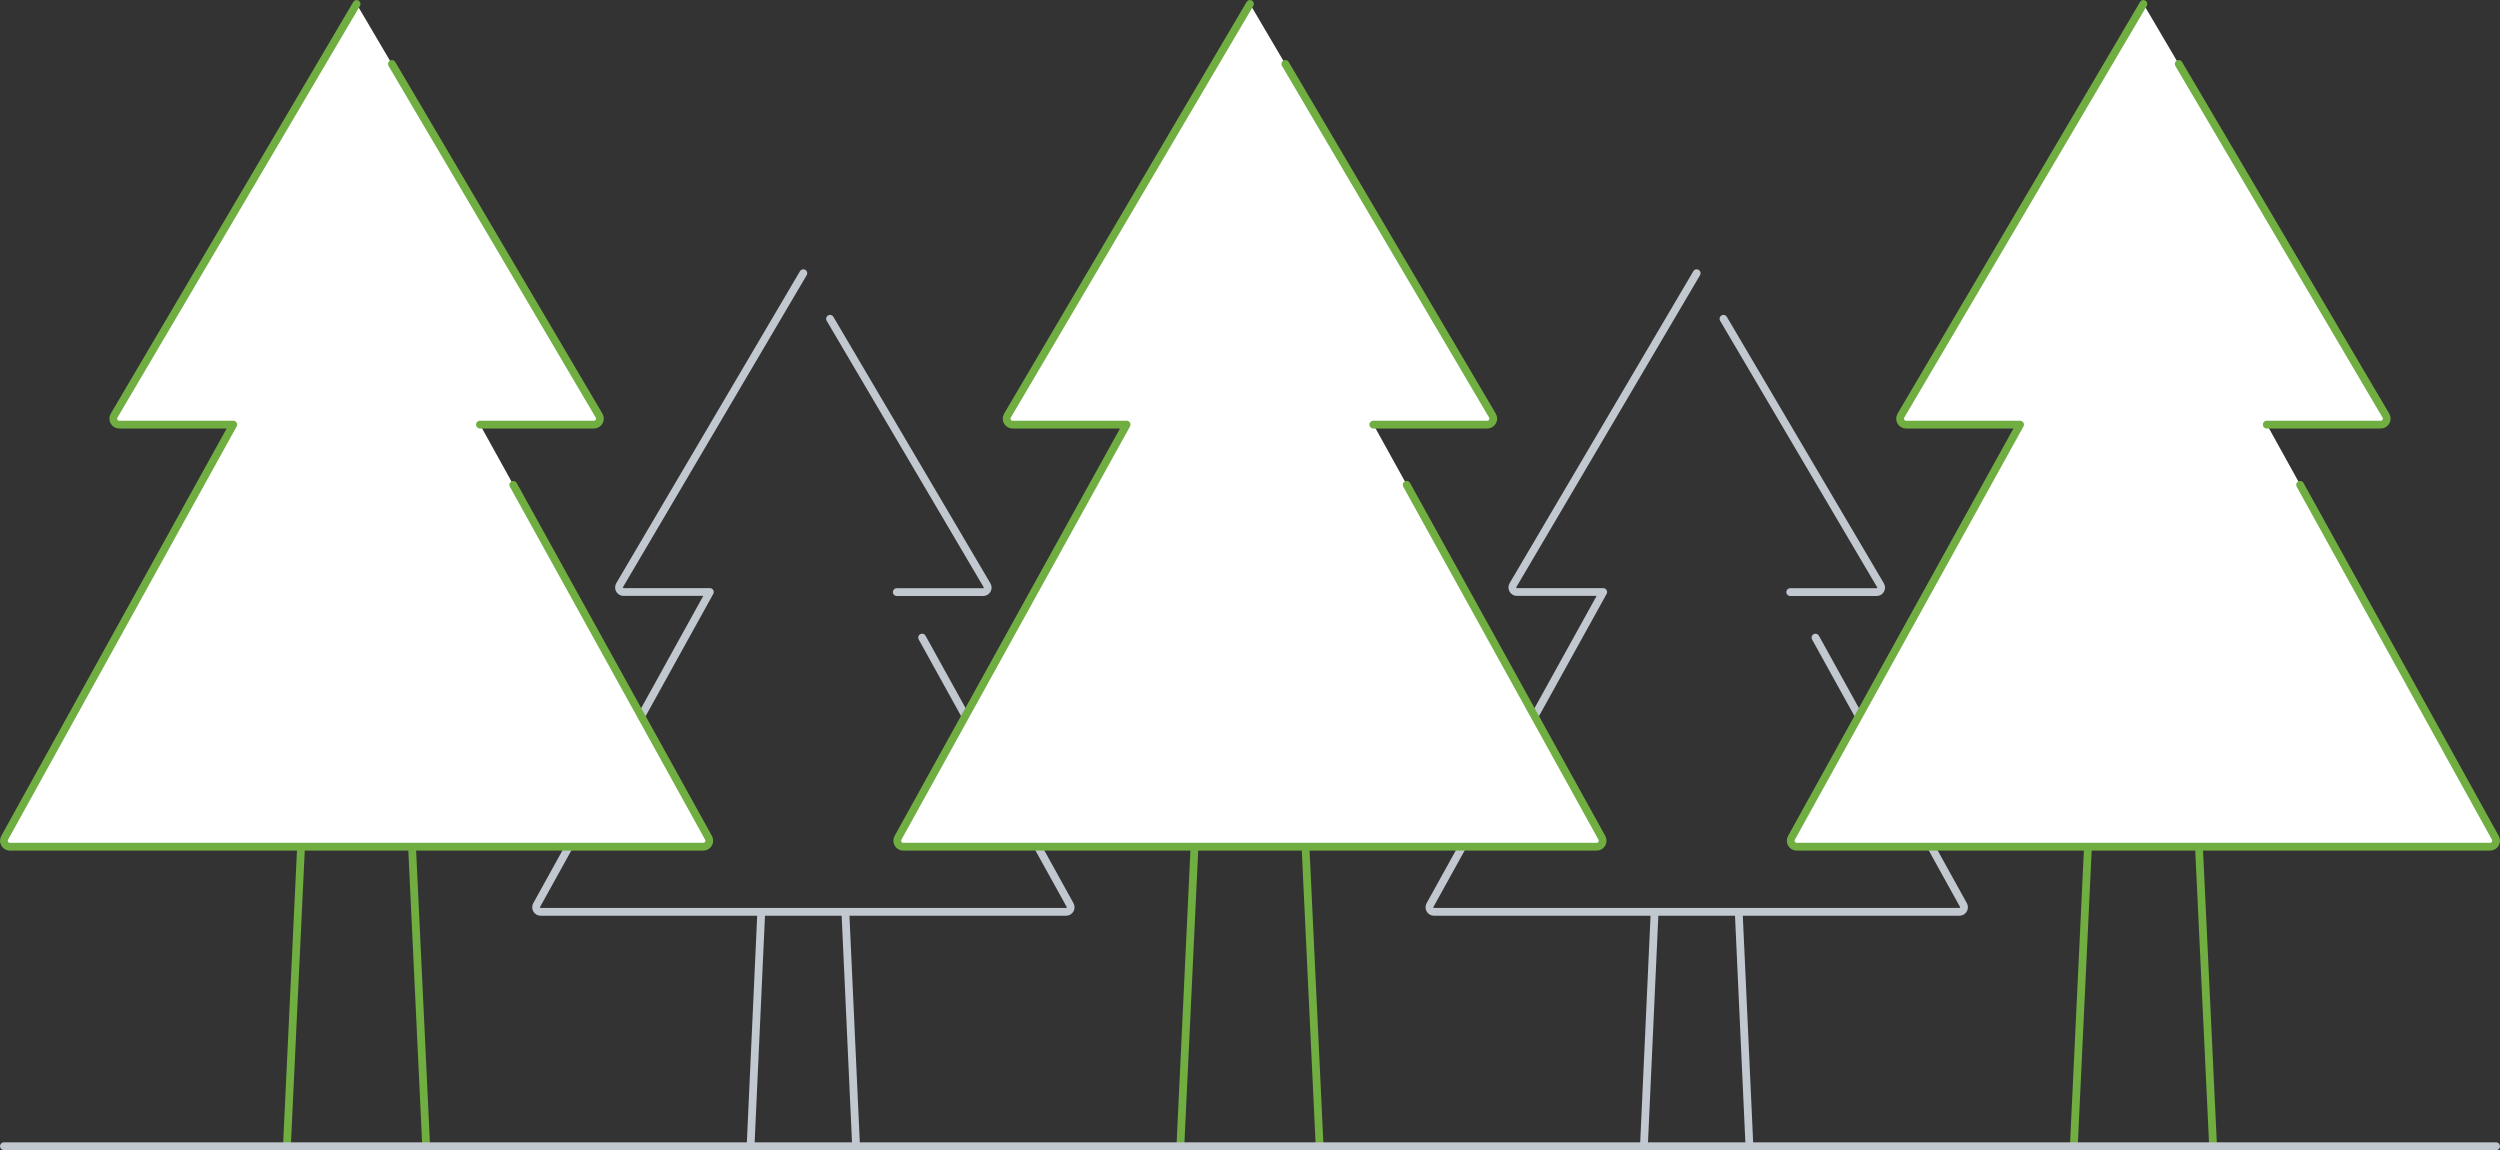 <?xml version="1.0" encoding="UTF-8"?>
<svg id="b" data-name="レイヤー 2" xmlns="http://www.w3.org/2000/svg" viewBox="0 0 240.75 110.75">
  <rect x="0" y="0" width="240.75" height="110.75" fill="#333333" stroke="none"/>
  <defs>
    <style>
      .d {
        fill: #fff;
        stroke-width: 0px;
      }

      .e {
        stroke: #70ae42;
      }

      .e, .f {
        fill: none;
        stroke-linecap: round;
        stroke-linejoin: round;
        stroke-width: .75px;
      }

      .f {
        stroke: #c2c8cf;
      }
    </style>
  </defs>
  <g id="c" data-name="t">
    <g>
      <g>
        <g>
          <g>
            <line class="f" x1="81.41" y1="87.82" x2="82.44" y2="110.38"/>
            <line class="f" x1="72.28" y1="110.38" x2="73.31" y2="87.82"/>
          </g>
          <path class="f" d="m77.36,26.31l-17.69,30.04c-.17.29.04.66.37.66h8.32l-16.68,30.15c-.16.29.05.65.38.65h50.61c.33,0,.54-.36.38-.65l-14.25-25.76"/>
          <path class="f" d="m86.36,57.02h8.32c.34,0,.55-.37.37-.66l-15.12-25.66"/>
        </g>
        <g>
          <g>
            <line class="f" x1="167.44" y1="87.82" x2="168.47" y2="110.38"/>
            <line class="f" x1="158.31" y1="110.38" x2="159.34" y2="87.82"/>
          </g>
          <path class="f" d="m163.39,26.31l-17.69,30.04c-.17.29.04.66.37.66h8.32l-16.68,30.15c-.16.29.05.65.38.65h50.61c.33,0,.54-.36.38-.65l-14.25-25.76"/>
          <path class="f" d="m172.4,57.02h8.32c.34,0,.55-.37.37-.66l-15.12-25.66"/>
        </g>
      </g>
      <g>
        <g>
          <line class="e" x1="211.76" y1="81.54" x2="213.12" y2="110.38"/>
          <line class="e" x1="199.71" y1="110.38" x2="201.07" y2="81.54"/>
        </g>
        <path class="d" d="m209.82,6.15l19.95,33.86c.23.39-.05.87-.49.87h-10.98l3.21,5.8,18.8,33.99c.21.39-.06.86-.5.86h-66.78c-.44,0-.71-.48-.5-.86l22.01-39.79h-10.98c-.44,0-.72-.49-.49-.87L206.41.38l3.4,5.78Z"/>
        <path class="e" d="m206.41.38l-23.35,39.64c-.23.39.05.87.49.87h10.98l-22.01,39.79c-.21.39.06.86.5.86h66.78c.44,0,.71-.48.5-.86l-18.8-33.99"/>
        <path class="e" d="m218.29,40.89h10.98c.44,0,.72-.49.49-.87l-19.95-33.86"/>
      </g>
      <g>
        <g>
          <line class="e" x1="125.72" y1="81.54" x2="127.08" y2="110.38"/>
          <line class="e" x1="113.67" y1="110.38" x2="115.03" y2="81.54"/>
        </g>
        <path class="d" d="m123.78,6.15l19.95,33.86c.23.39-.05.87-.49.87h-10.98l3.21,5.8,18.8,33.99c.21.39-.06.86-.5.86h-66.78c-.44,0-.71-.48-.5-.86l22.01-39.79h-10.98c-.44,0-.72-.49-.49-.87L120.37.38l3.4,5.78Z"/>
        <path class="e" d="m120.37.38l-23.35,39.64c-.23.39.05.87.49.87h10.98l-22.01,39.79c-.21.39.06.86.5.86h66.78c.44,0,.71-.48.5-.86l-18.8-33.99"/>
        <path class="e" d="m132.25,40.89h10.98c.44,0,.72-.49.49-.87L123.78,6.16"/>
      </g>
      <g>
        <g>
          <line class="e" x1="39.68" y1="81.54" x2="41.04" y2="110.38"/>
          <line class="e" x1="27.63" y1="110.38" x2="28.99" y2="81.54"/>
        </g>
        <path class="d" d="m37.74,6.15l19.95,33.86c.23.39-.05.87-.49.87h-10.98l3.21,5.8,18.8,33.99c.21.39-.06.86-.5.86H.95c-.44,0-.71-.48-.5-.86l22.01-39.79h-10.98c-.44,0-.72-.49-.49-.87L34.34.38l3.4,5.78Z"/>
        <path class="e" d="m34.34.38L10.99,40.02c-.23.39.05.87.49.87h10.98L.45,80.68c-.21.39.06.86.5.86h66.78c.44,0,.71-.48.5-.86l-18.8-33.99"/>
        <path class="e" d="m46.22,40.89h10.98c.44,0,.72-.49.49-.87L37.74,6.16"/>
      </g>
      <line class="f" x1=".38" y1="110.38" x2="240.37" y2="110.38"/>
    </g>
  </g>
</svg>